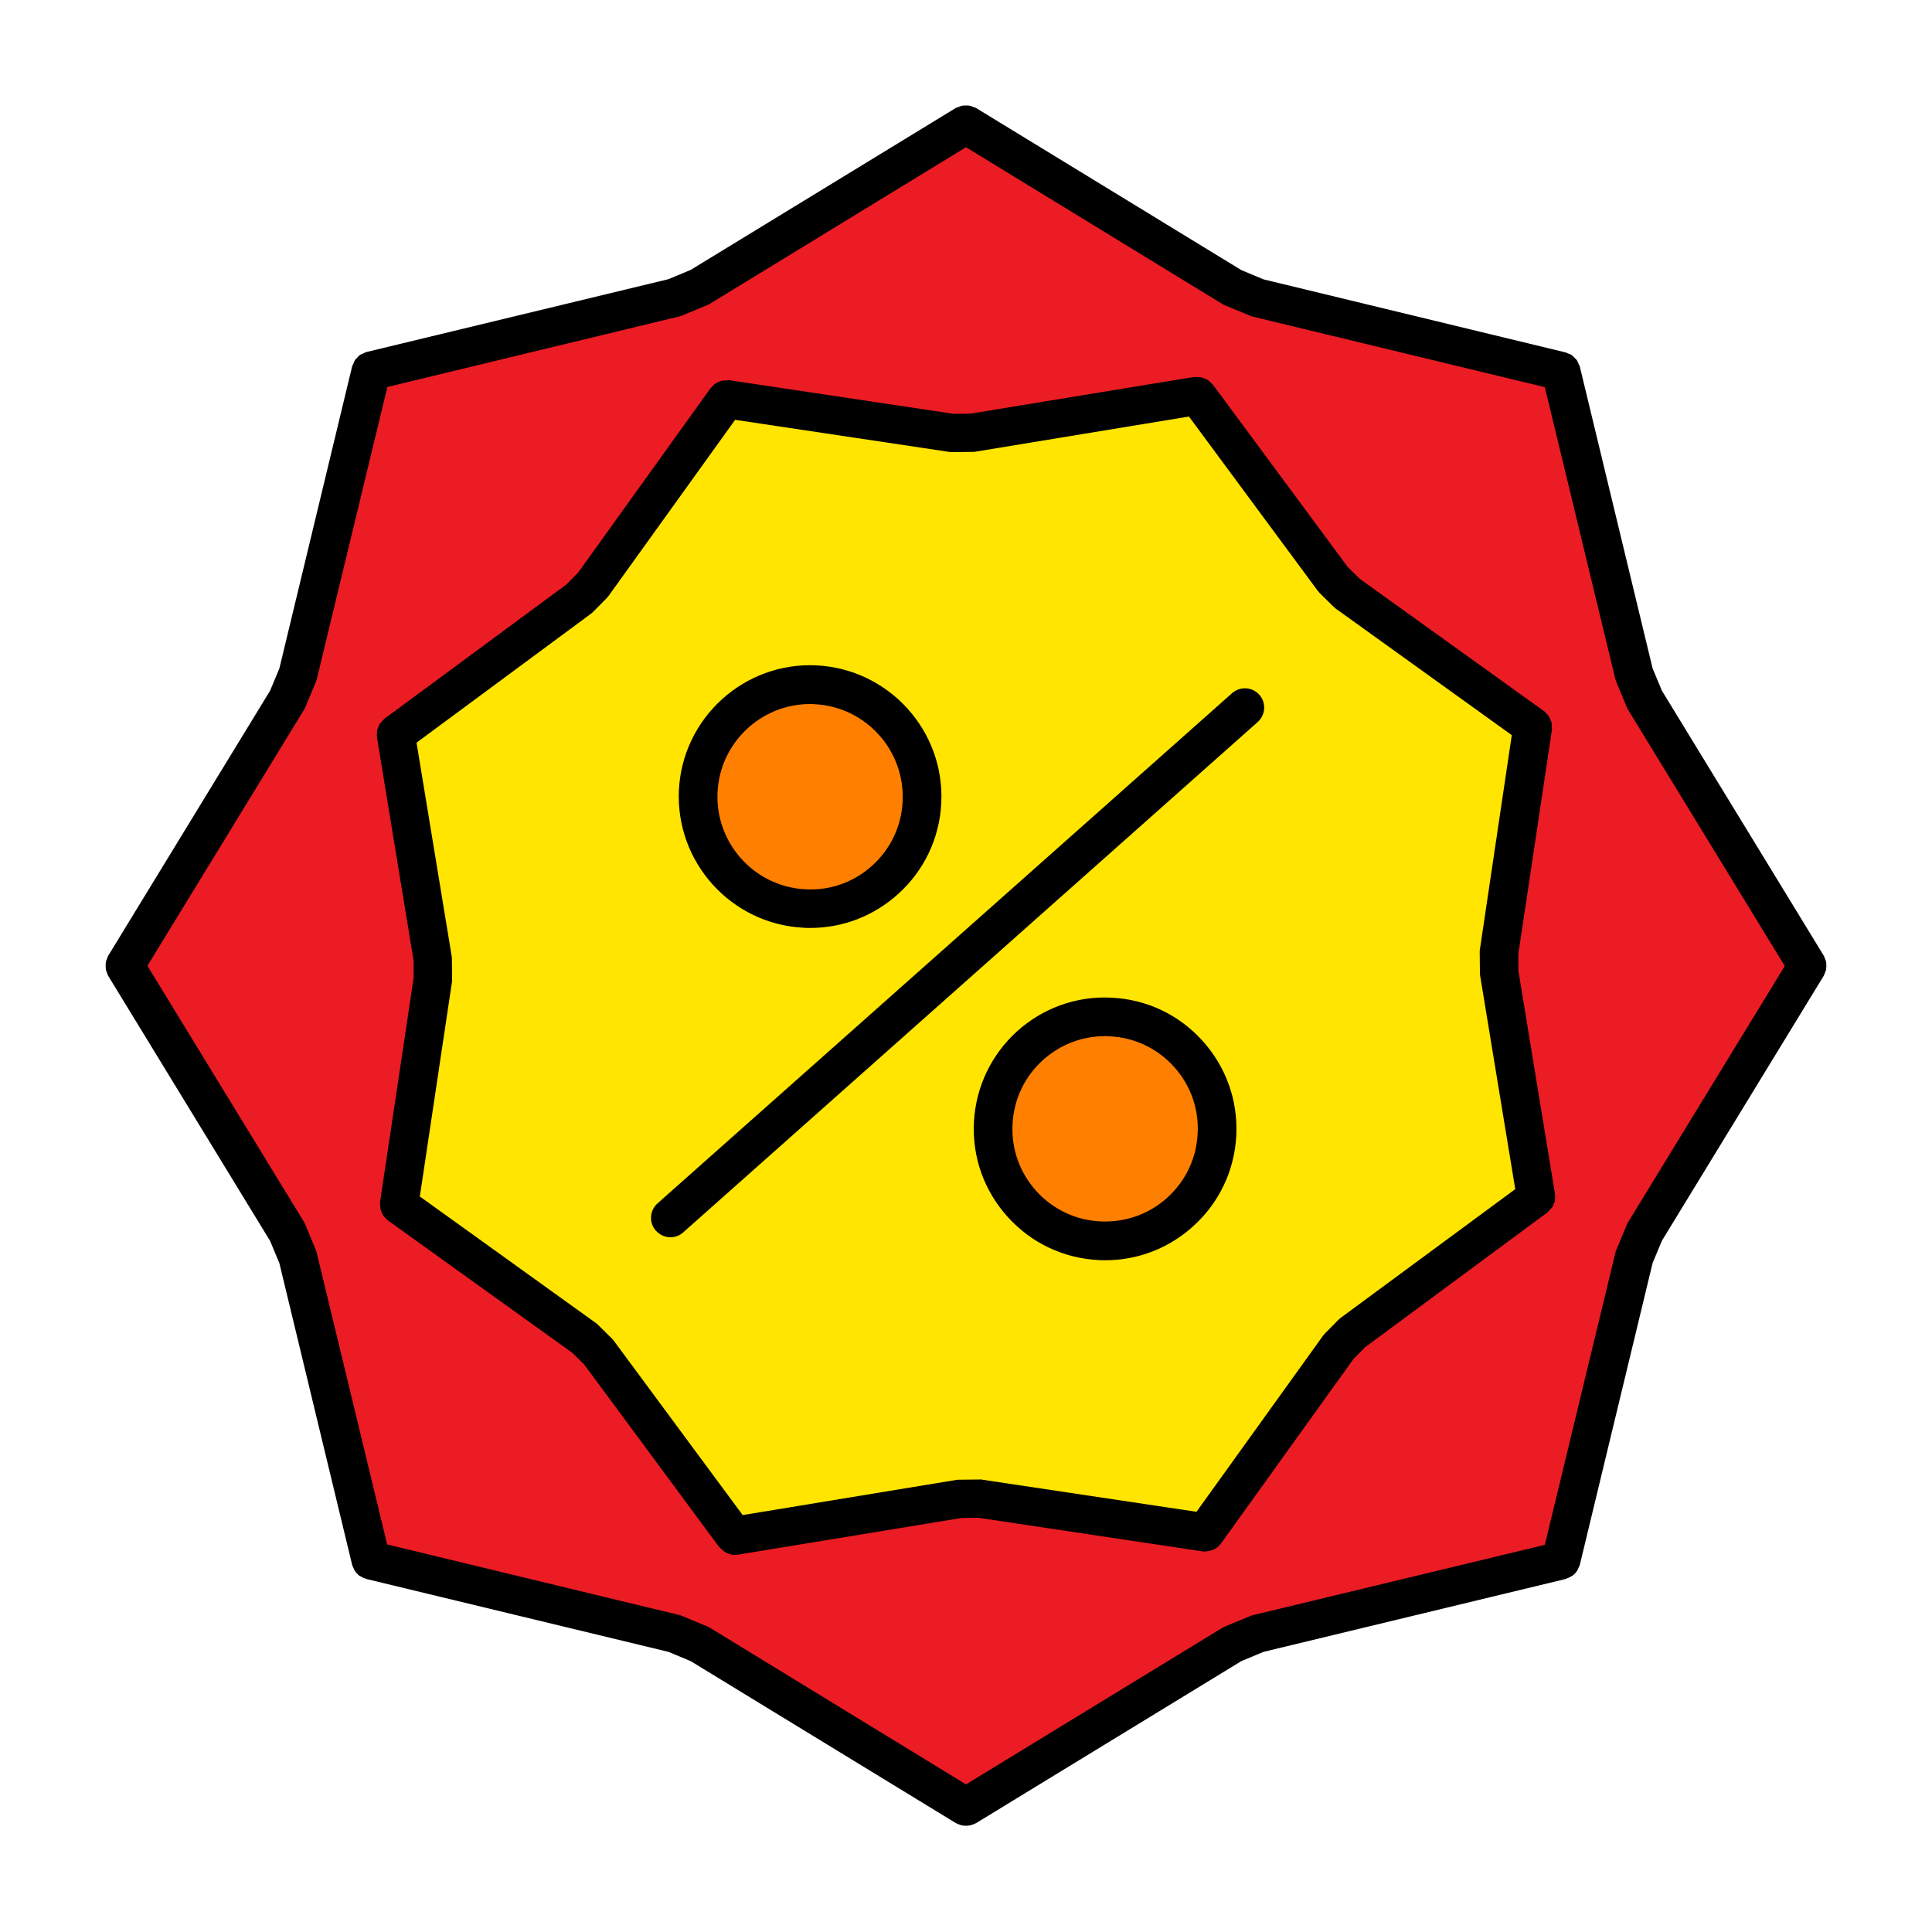 <svg id="Layer_1" enable-background="new 0 0 100 100" viewBox="0 0 100 100" xmlns="http://www.w3.org/2000/svg"><g><path d="m93.38 49.99c0-.06 0-.12-.01-.18-.01-.07-.04-.13-.07-.19-.02-.04-.02-.09-.05-.13l-8.15-13.36-.46-1.12-3.68-15.21c-.01-.04-.04-.08-.06-.12-.03-.07-.05-.13-.09-.19-.03-.05-.07-.08-.11-.13-.05-.05-.09-.1-.15-.14-.05-.04-.11-.06-.17-.08-.05-.02-.08-.05-.14-.06l-15.21-3.67-1.12-.47-13.35-8.15c-.04-.03-.09-.03-.13-.05-.06-.03-.12-.06-.19-.07-.06-.01-.12-.01-.18-.01s-.12 0-.18.01c-.07.01-.13.04-.19.07-.04.02-.09.02-.13.05l-13.35 8.16-1.12.47-15.21 3.67c-.05.01-.09.04-.14.06-.06.02-.12.04-.17.08-.06.04-.1.09-.15.14-.04.04-.08.08-.11.13-.04.06-.06.13-.09.19-.02.04-.05.08-.06.12l-3.67 15.21-.46 1.12-8.18 13.34c-.02.04-.03.09-.05.13-.03.06-.06.13-.07.19s-.01.12-.01.18 0 .12.01.18c.01.07.04.13.07.19.02.04.02.09.05.13l8.16 13.35.46 1.12 3.67 15.21c.02.07.05.13.09.2.01.03.02.06.04.09.06.1.14.19.24.26l.06.03c.08.05.17.09.26.12.01 0 .02.01.04.02l15.21 3.67 1.12.47 13.35 8.16c.01 0 .01 0 .02.01.05.03.11.05.16.07.03.01.05.02.07.03.07.02.15.03.22.03h.02.02c.08 0 .15-.01.22-.03.03-.01.05-.02.07-.03.06-.02.11-.04.16-.07.01 0 .01 0 .02-.01l13.35-8.16 1.12-.47 15.21-3.67c.01 0 .02-.01.04-.02.09-.03.18-.07.26-.12.02-.01.04-.02.06-.03.09-.07.17-.16.23-.26.02-.03.02-.06.04-.09.03-.06.07-.13.09-.2l3.67-15.21.46-1.12 8.16-13.35c.02-.04.03-.09.05-.13.03-.06.06-.13.07-.19.05-.05.04-.11.04-.17z" fill="#ec1c24"/><path d="m79.27 61.69c.01-.07.01-.14.01-.21 0-.04.01-.08 0-.13l-1.83-11.12v-.84l1.67-11.15c.01-.05-.01-.09-.01-.14 0-.07 0-.14-.01-.2s-.04-.11-.06-.17-.04-.11-.08-.16c-.04-.06-.09-.1-.14-.15-.03-.03-.05-.07-.09-.1l-9.16-6.57-.6-.59-6.7-9.06c-.03-.04-.07-.06-.1-.1-.05-.05-.09-.09-.14-.13-.06-.04-.11-.06-.18-.08-.05-.02-.1-.05-.16-.06-.07-.01-.14-.01-.21-.01-.04 0-.09-.01-.13-.01l-11.12 1.83-.84.01-11.15-1.67c-.05-.01-.09.01-.13.01-.07 0-.14 0-.21.01-.06.01-.12.04-.18.07-.05.02-.1.04-.15.07-.06.04-.11.1-.16.15-.03.03-.06.05-.09.08l-6.57 9.16-.59.6-9.07 6.7c-.04.03-.06.07-.09.1-.05.05-.1.09-.13.15-.03.05-.05.11-.08.17-.02.06-.05.11-.06.17-.01.07-.01.14-.01.21 0 .04-.01.08 0 .13l1.83 11.12v.84l-1.67 11.15c-.01.05.01.09.01.14 0 .07 0 .14.01.2s.04.11.06.17.04.11.08.16c.04.06.09.1.14.15.03.03.05.07.09.1l9.16 6.57.6.59 6.7 9.06c.01.02.04.03.05.04.07.08.15.15.24.2.03.02.06.04.1.06.12.05.25.09.38.09.05 0 .1 0 .15-.01l11.12-1.83.84-.01 11.15 1.67h.06c.03 0 .06.01.09.01s.06-.02.09-.02c.1-.01.19-.03.28-.07.04-.02.07-.03.11-.05.1-.06.18-.13.25-.22.02-.02.04-.03.05-.04l6.57-9.16.59-.6 9.06-6.7c.04-.03.06-.07.09-.1.05-.05.1-.09.13-.15.03-.05.05-.11.08-.17.02-.05.05-.1.06-.16z" fill="#ffe500"/><path d="m56.83 64.23c-3.2-.16-5.66-2.88-5.5-6.08s2.88-5.66 6.08-5.5 5.66 2.88 5.5 6.08c-.16 3.19-2.88 5.66-6.08 5.5z" fill="#ff7f00"/><path d="m41.56 47.03c-3.2-.16-5.66-2.88-5.5-6.08s2.88-5.66 6.08-5.5 5.66 2.88 5.5 6.08-2.88 5.66-6.08 5.5z" fill="#ff7f00"/><g><path d="m94.53 49.99c0-.06 0-.13-.01-.19-.01-.07-.04-.13-.07-.2-.02-.04-.02-.09-.05-.13l-8.38-13.72-.48-1.15-3.77-15.63c-.01-.05-.04-.08-.06-.12-.03-.07-.05-.14-.09-.2-.03-.05-.08-.09-.12-.13-.05-.05-.09-.1-.15-.14-.05-.04-.12-.06-.18-.08-.05-.02-.09-.05-.14-.06l-15.63-3.78-1.15-.48-13.73-8.39c-.04-.03-.09-.03-.14-.05-.07-.03-.13-.06-.2-.07-.05-.01-.12-.01-.18-.01s-.13 0-.19.01c-.07.01-.13.04-.2.07-.04.02-.09.02-.14.05l-13.72 8.38-1.15.48-15.63 3.77c-.05.01-.09.04-.14.06-.06.03-.12.05-.18.08-.06.04-.1.09-.15.14-.04.04-.08.08-.12.13-.04.06-.07.13-.09.2-.02.04-.05.08-.06.12l-3.77 15.65-.48 1.15-8.38 13.72c-.03.04-.03.09-.05.13-.03.07-.06.13-.07.2-.01.06-.01.13-.01.19s0 .13.01.19c.01.07.04.13.07.2.02.04.02.09.05.13l8.38 13.72.48 1.15 3.77 15.63c.02.07.06.14.09.2.02.03.02.06.04.09.07.1.15.19.24.26l.06.03c.08.05.17.1.27.12.01 0 .02.01.04.02l15.63 3.77 1.15.48 13.72 8.38c.01 0 .01 0 .02.01.05.03.11.05.17.07.03.01.05.02.08.03.08.02.15.03.23.03h.03.03c.08 0 .16-.01.23-.03.03-.01.05-.02.08-.03.06-.02.11-.04.17-.07.01 0 .01 0 .02-.01l13.72-8.38 1.15-.48 15.63-3.77c.01 0 .02-.01.04-.02.09-.03.18-.07.26-.12.02-.01.05-.02.07-.04.09-.07.18-.16.24-.26.02-.03.03-.06.04-.09.03-.07.07-.13.09-.2l3.77-15.63.48-1.15 8.38-13.72c.03-.04.03-.09.05-.13.03-.07.06-.13.07-.2.01-.05.01-.11.01-.18zm-10.26 13.27c-.03.04-.05.09-.07.14l-.54 1.3c-.02.05-.04.1-.05.15l-3.65 15.11-15.11 3.64c-.05.01-.1.03-.15.05l-1.3.54c-.05.02-.09.04-.14.07l-13.26 8.1-13.26-8.11c-.04-.03-.09-.05-.14-.07l-1.3-.54c-.05-.02-.1-.04-.15-.05l-15.11-3.65-3.65-15.11c-.01-.05-.03-.1-.05-.15l-.54-1.3c-.02-.05-.04-.09-.07-.14l-8.1-13.25 8.11-13.26c.03-.04.05-.09.07-.14l.54-1.3c.02-.05.04-.1.05-.15l3.65-15.11 15.11-3.65c.05-.01.1-.03.15-.05l1.3-.54c.05-.02.09-.04.14-.07l13.25-8.1 13.26 8.11c.04.03.09.05.14.07l1.3.54c.05.02.1.04.15.05l15.11 3.65 3.65 15.11c.01.05.03.1.05.15l.54 1.3c.02.05.04.09.07.14l8.11 13.26z"/><path d="m80.48 62.17c.01-.07.01-.14.01-.22 0-.05.01-.09 0-.13l-1.9-11.58v-.87l1.74-11.61c.01-.05-.01-.09-.01-.14 0-.07 0-.14-.01-.21-.01-.06-.04-.12-.07-.18-.02-.06-.05-.12-.08-.17-.04-.06-.09-.1-.14-.15-.03-.03-.06-.08-.1-.1l-9.54-6.85-.62-.61-6.98-9.44c-.03-.04-.07-.06-.11-.1-.05-.05-.09-.1-.15-.14s-.12-.06-.18-.08-.11-.05-.17-.06c-.07-.01-.15-.01-.22-.01-.05 0-.09-.01-.14-.01l-11.58 1.9-.87.01-11.61-1.74c-.05-.01-.09.01-.14.01-.07 0-.15 0-.22.01s-.13.04-.19.07c-.05.02-.11.04-.16.08-.07.04-.12.1-.17.16-.03.03-.07.05-.09.08l-6.85 9.54-.61.62-9.42 6.95c-.04.03-.06.07-.1.11-.05.05-.1.1-.14.15-.04.06-.06.12-.08.18s-.05.11-.06.17c-.01.07-.01.15-.01.22 0 .05-.01.09 0 .13l1.9 11.58v.87l-1.74 11.61c-.01.05.01.09.01.14 0 .07 0 .14.01.21.01.06.04.12.07.18.02.06.05.12.08.17.04.06.09.1.14.15.03.03.06.08.1.1l9.54 6.85.62.61 6.98 9.44c.02.02.04.03.06.05.07.08.15.15.25.21.03.02.06.04.1.06.12.06.26.09.4.09.05 0 .11 0 .16-.01l11.58-1.9.87-.01 11.61 1.74h.06c.03 0 .06.01.09.01s.06-.02.09-.02c.1-.01.2-.03.29-.07.04-.02.08-.03.11-.05.1-.06.19-.13.26-.23.02-.02.04-.03.05-.05l6.85-9.54.61-.62 9.44-6.98c.04-.03.06-.07.1-.11.05-.05.1-.1.14-.15.04-.06.06-.12.08-.18.02-.02.05-.08.06-.14zm-11.07 6.03c-.04.03-.08.06-.12.1l-.72.73c-.04.04-.07.08-.1.12l-6.54 9.1-11.08-1.66c-.05-.01-.1-.02-.16-.01l-1.03.01c-.05 0-.1 0-.16.01l-11.06 1.82-6.66-9.01c-.03-.04-.06-.08-.1-.12l-.73-.72c-.04-.04-.08-.07-.12-.1l-9.1-6.54 1.66-11.08c.01-.05.01-.1.01-.16l-.01-1.03c0-.05 0-.1-.01-.16l-1.82-11.06 9.01-6.66c.04-.03.08-.07.12-.1l.72-.73c.04-.04.07-.08.1-.12l6.54-9.1 11.08 1.66c.05.01.1.01.15.01h.01l1.03-.01c.05 0 .1 0 .16-.01l11.06-1.82 6.66 9.01c.03.04.07.08.1.12l.73.72c.04.04.08.07.12.1l9.1 6.54-1.65 11.09c-.01.05-.01.1-.01.16l.01 1.03c0 .05 0 .1.01.16l1.82 11.06z"/><path d="m63.77 35.88-29.74 26.41c-.41.37-.45 1-.08 1.41.2.22.47.34.75.34.24 0 .47-.08.66-.25l29.74-26.42c.41-.37.45-1 .08-1.41-.36-.41-.99-.45-1.41-.08z"/><path d="m57.54 51.64c-3.75-.2-6.94 2.7-7.13 6.45-.09 1.81.53 3.55 1.75 4.9s2.89 2.14 4.7 2.23c.12.01.23.01.35.01 1.69 0 3.29-.62 4.55-1.76 1.35-1.22 2.14-2.89 2.23-4.7s-.53-3.55-1.75-4.9-2.88-2.14-4.7-2.23zm2.88 10.35c-.95.86-2.18 1.29-3.46 1.23s-2.46-.62-3.32-1.57-1.3-2.18-1.23-3.46c.06-1.28.62-2.46 1.57-3.32.89-.8 2.02-1.24 3.21-1.24.08 0 .16 0 .25.01 1.28.06 2.46.62 3.32 1.57s1.3 2.18 1.23 3.46c-.06 1.28-.62 2.46-1.57 3.32z"/><path d="m41.59 48.02c.12.01.23.01.35.01 1.69 0 3.29-.62 4.55-1.76 1.35-1.22 2.14-2.89 2.23-4.7.19-3.74-2.71-6.94-6.45-7.13-3.73-.19-6.94 2.7-7.13 6.45-.18 3.75 2.71 6.94 6.45 7.13zm.34-11.58c.08 0 .16 0 .24.01 2.64.13 4.68 2.39 4.55 5.03-.06 1.28-.62 2.46-1.57 3.32s-2.17 1.3-3.46 1.23c-2.64-.13-4.68-2.39-4.55-5.03.13-2.57 2.26-4.56 4.79-4.56z"/></g></g></svg>